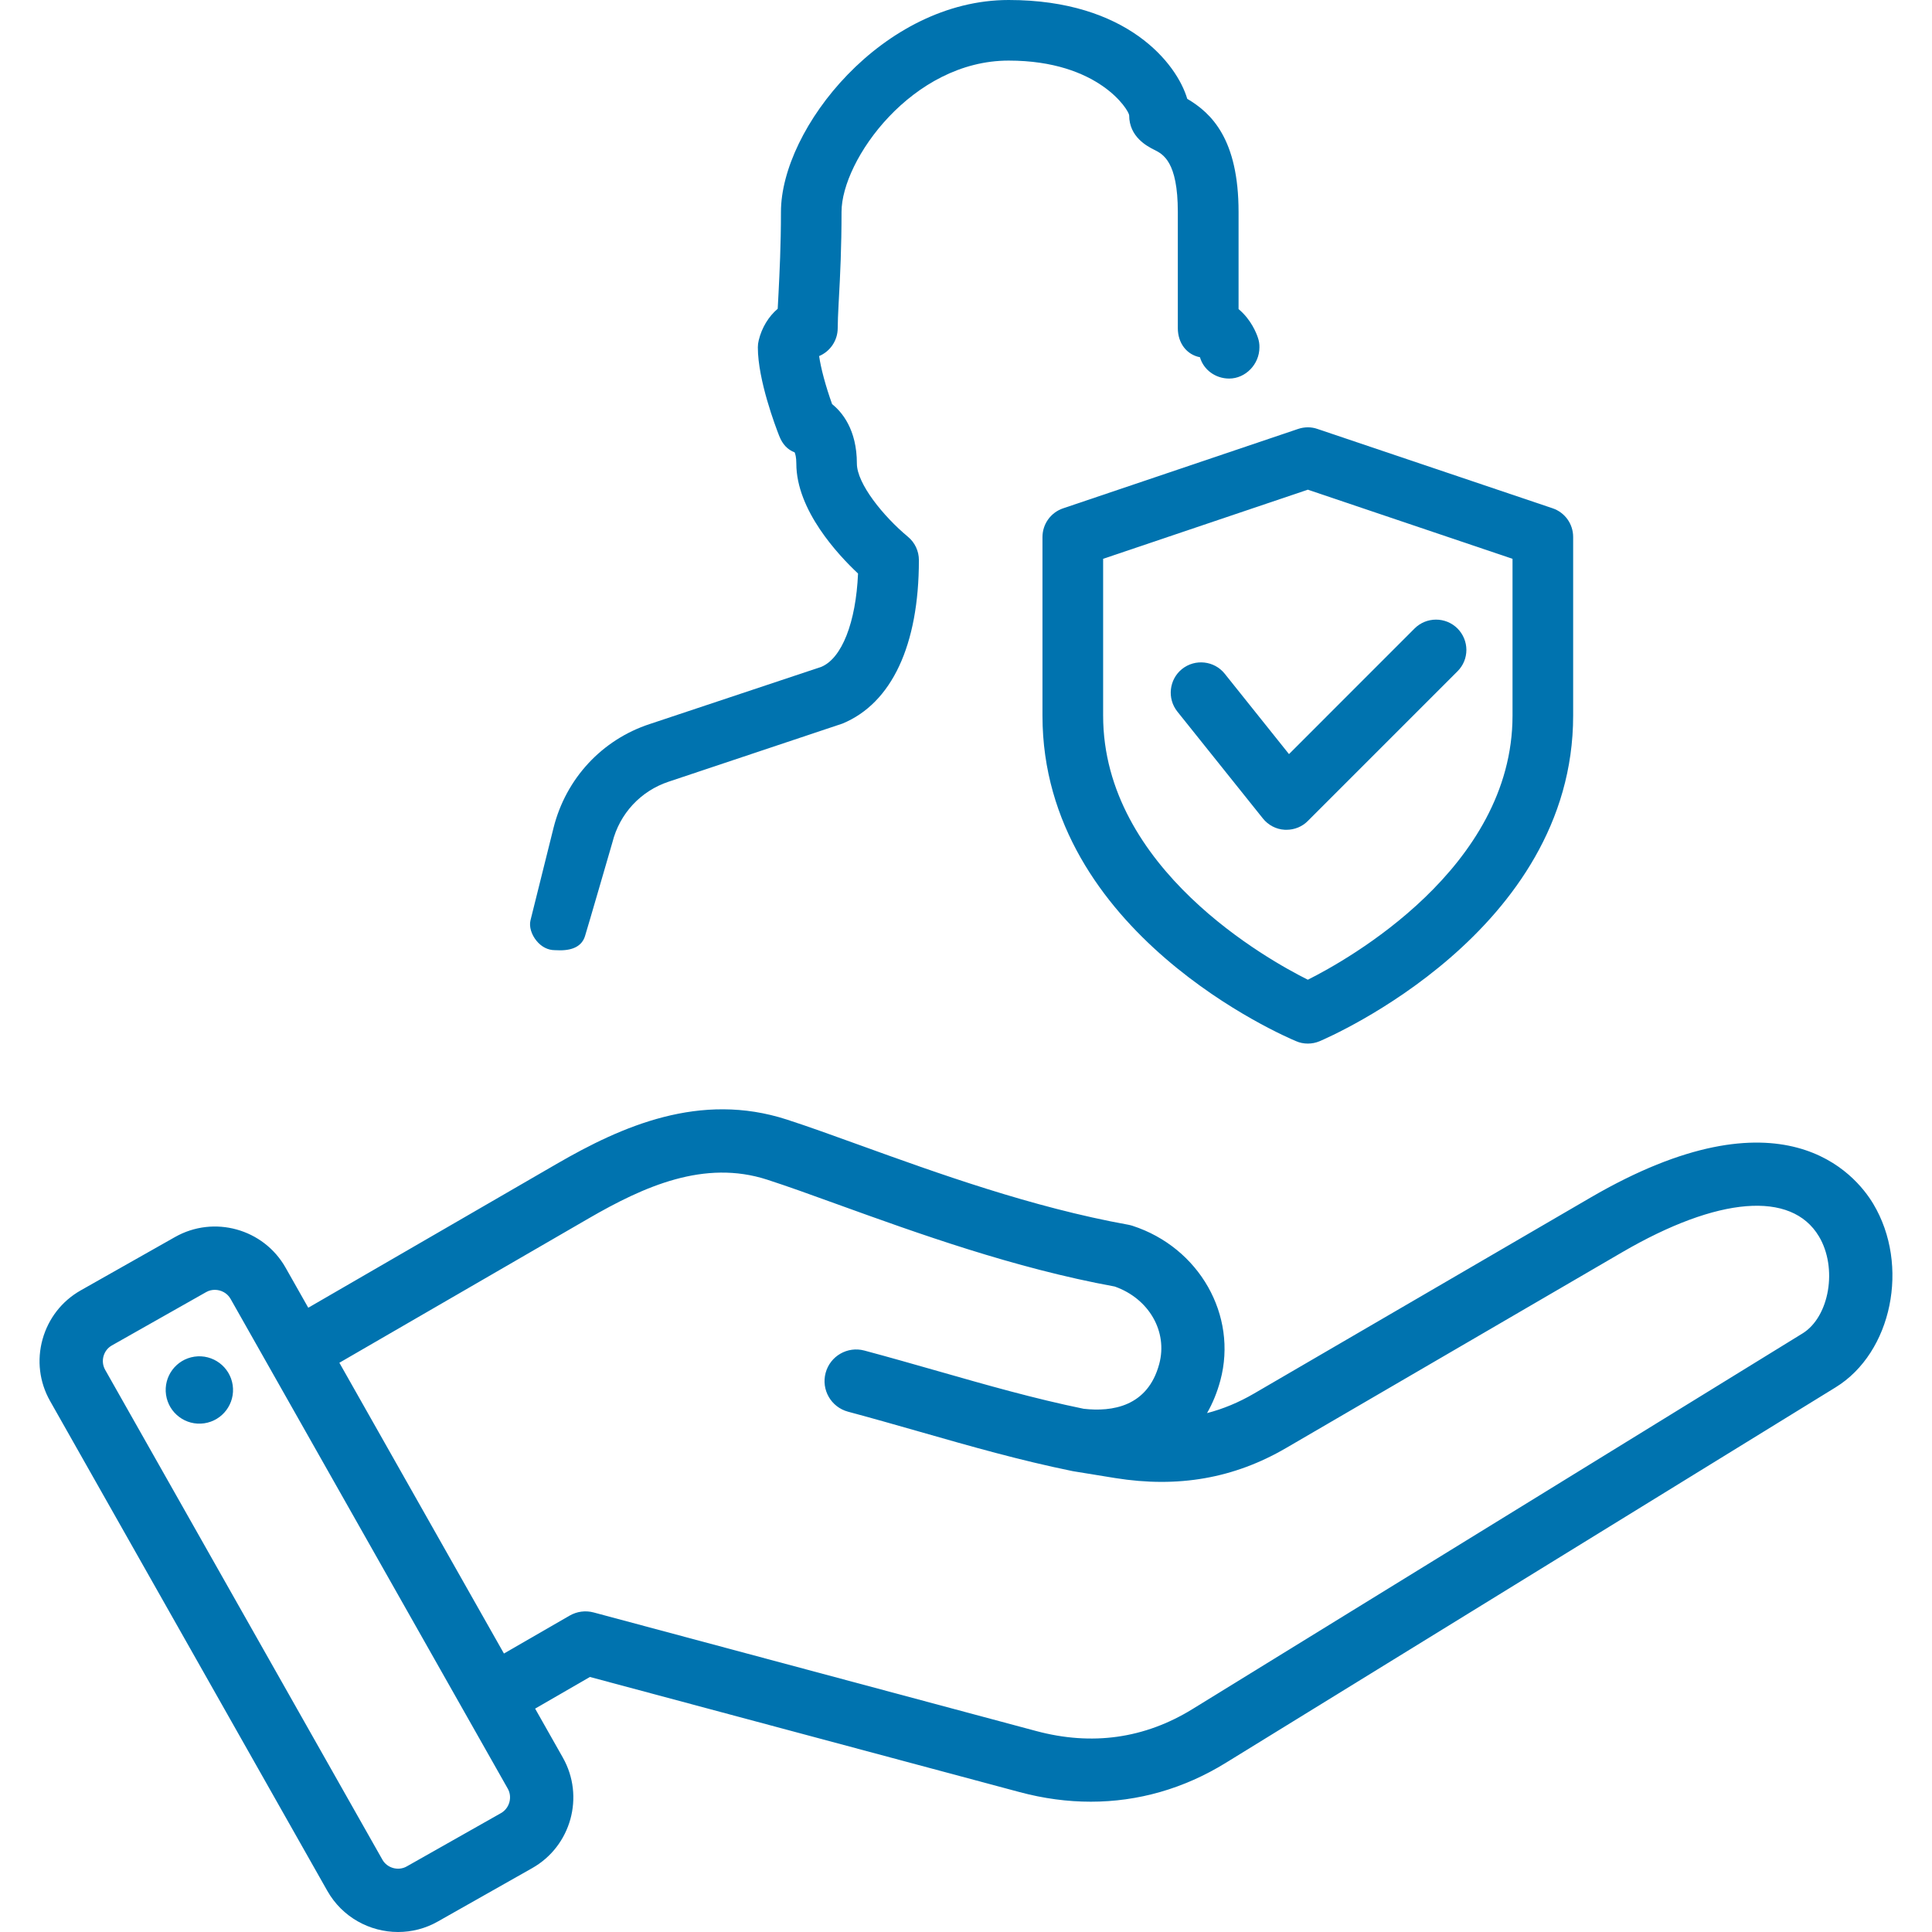 <?xml version="1.0" encoding="utf-8"?>
<!-- Generator: Adobe Illustrator 28.0.0, SVG Export Plug-In . SVG Version: 6.00 Build 0)  -->
<svg version="1.1" id="Calque_1" xmlns="http://www.w3.org/2000/svg" xmlns:xlink="http://www.w3.org/1999/xlink" x="0px" y="0px"
	 viewBox="0 0 50 50" enable-background="new 0 0 50 50" xml:space="preserve">
<g>
	<g>
		<path fill="#0073AF" d="M32.555,8.741c-0.036-0.11-0.174-0.47-0.501-0.742V5.485c0-1.88-0.699-2.557-1.328-2.927
			C30.456,1.644,29.172,0,26.105,0c-3.254,0-5.894,3.319-5.894,5.485c0,0.857-0.036,1.569-0.062,2.09l-0.022,0.416
			c-0.235,0.198-0.412,0.49-0.49,0.811c-0.016,0.063-0.024,0.126-0.024,0.187c0,0.848,0.46,2.056,0.553,2.293
			c0.086,0.217,0.213,0.353,0.399,0.425c0.017,0.038,0.044,0.124,0.044,0.291c0,1.206,1.084,2.364,1.597,2.845
			c-0.055,1.268-0.419,2.192-0.95,2.415l-4.444,1.481c-1.234,0.406-2.163,1.407-2.485,2.679l-0.598,2.4
			c-0.04,0.161,0.023,0.371,0.16,0.535c0.125,0.151,0.291,0.237,0.47,0.237c0.001,0,0.001,0,0.001,0
			c0.039,0.002,0.084,0.004,0.134,0.004c0.353,0,0.57-0.124,0.646-0.368c0.062-0.196,0.675-2.308,0.709-2.426
			c0.187-0.745,0.733-1.331,1.458-1.571l4.496-1.503c1.276-0.528,1.978-2.031,1.978-4.23c0-0.234-0.103-0.455-0.283-0.604
			c-0.64-0.532-1.322-1.377-1.322-1.896c0-0.883-0.389-1.336-0.641-1.537c-0.171-0.477-0.291-0.93-0.336-1.244
			c0.288-0.121,0.481-0.405,0.481-0.724c0-0.16,0.01-0.367,0.024-0.646l0.006-0.109c0.034-0.607,0.069-1.332,0.069-2.253
			c0-1.34,1.826-3.915,4.325-3.915c2.334,0,3.111,1.285,3.119,1.416c0,0.562,0.47,0.802,0.648,0.892
			c0.228,0.114,0.611,0.305,0.611,1.608v3.008c0,0.389,0.231,0.688,0.573,0.753c0.092,0.324,0.4,0.552,0.755,0.552
			c0.425,0,0.784-0.37,0.784-0.807C32.596,8.903,32.582,8.819,32.555,8.741z"/>
		<path fill="#0073AF" d="M40.18,13.154l-6.082-2.052c-0.161-0.058-0.34-0.056-0.503-0.001l-6.083,2.055
			c-0.319,0.108-0.533,0.407-0.533,0.743v4.622c0,5.633,6.296,8.313,6.56,8.423c0.095,0.043,0.199,0.064,0.308,0.064
			c0.104,0,0.206-0.02,0.304-0.061c0.268-0.114,6.562-2.84,6.562-8.426v-4.622C40.714,13.56,40.499,13.261,40.18,13.154z
			 M39.144,14.462v4.058c0,3.949-4.288,6.33-5.297,6.835c-1.009-0.503-5.298-2.874-5.298-6.835v-4.058l5.298-1.789L39.144,14.462z"
			/>
		<path fill="#0073AF" d="M37.72,16.265L37.72,16.265c-0.306-0.305-0.804-0.306-1.111,0l-3.25,3.251l-1.664-2.081
			c-0.269-0.336-0.764-0.391-1.103-0.122c-0.337,0.27-0.392,0.765-0.122,1.103l2.212,2.764c0.138,0.174,0.344,0.282,0.562,0.294
			c0.016,0.001,0.034,0.001,0.051,0.001c0.209,0,0.411-0.084,0.554-0.231l3.87-3.87c0.149-0.148,0.231-0.345,0.231-0.556
			C37.949,16.611,37.867,16.414,37.72,16.265z"/>
	</g>
	<g>
		<g>
			<path fill="#0073AF" d="M48.48,31.156c-0.461-0.77-2.351-3.056-7.322-0.16l-8.699,5.066c-0.398,0.232-0.802,0.401-1.221,0.509
				c0.146-0.254,0.262-0.537,0.345-0.846c0.452-1.684-0.548-3.442-2.276-4.002c-0.035-0.011-0.071-0.02-0.107-0.027
				c-2.496-0.45-4.962-1.342-6.943-2.058c-0.689-0.249-1.34-0.485-1.894-0.664c-2.245-0.728-4.27,0.171-5.954,1.146l-6.431,3.724
				l-0.587-1.037c-0.57-1.007-1.854-1.363-2.861-0.793l-2.441,1.381c-0.487,0.276-0.837,0.726-0.988,1.267
				c-0.15,0.541-0.081,1.108,0.194,1.594l7.176,12.679C8.857,49.617,9.569,50,10.302,50c0.35,0,0.705-0.087,1.03-0.272l2.441-1.381
				c1.008-0.57,1.363-1.854,0.793-2.861l-0.717-1.267l1.418-0.819l11.123,2.98c0.619,0.166,1.234,0.248,1.84,0.248
				c1.224,0,2.408-0.337,3.489-1.003l15.787-9.721C48.967,35.006,49.43,32.742,48.48,31.156L48.48,31.156z M12.967,46.922
				l-2.441,1.381c-0.218,0.124-0.506,0.044-0.629-0.174L2.721,35.45c-0.06-0.107-0.075-0.231-0.042-0.351
				c0.033-0.12,0.11-0.219,0.216-0.279l2.441-1.381c0.07-0.04,0.147-0.058,0.223-0.058c0.163,0,0.323,0.084,0.407,0.232
				l7.176,12.679C13.265,46.51,13.185,46.798,12.967,46.922L12.967,46.922z M46.648,34.51l-15.787,9.721
				c-1.24,0.764-2.602,0.955-4.047,0.567l-11.45-3.068c-0.21-0.056-0.433-0.027-0.622,0.082l-1.7,0.981l-4.259-7.525l6.445-3.732
				c1.441-0.835,3-1.534,4.628-1.006c0.528,0.171,1.137,0.391,1.843,0.647c2.024,0.731,4.539,1.641,7.15,2.118
				c0.884,0.311,1.378,1.164,1.152,2.004c-0.296,1.106-1.22,1.244-1.956,1.16c-1.279-0.263-2.495-0.61-3.782-0.978
				c-0.611-0.174-1.243-0.355-1.893-0.529c-0.437-0.117-0.886,0.142-1.003,0.579c-0.117,0.437,0.142,0.885,0.579,1.003
				c0.637,0.171,1.262,0.349,1.867,0.522c1.328,0.38,2.583,0.738,3.935,1.014c0.005,0.001,0.027,0.005,0.032,0.006l1.082,0.176
				c1.63,0.261,3.075,0.007,4.419-0.776l8.699-5.067c2.48-1.444,4.383-1.599,5.093-0.413C47.563,32.812,47.347,34.08,46.648,34.51
				L46.648,34.51z M6.022,35.847c0.069,0.476-0.26,0.918-0.737,0.988c-0.476,0.069-0.918-0.26-0.988-0.737
				c-0.069-0.476,0.26-0.918,0.736-0.988C5.509,35.041,5.952,35.37,6.022,35.847L6.022,35.847z"/>
		</g>
	</g>
</g>
</svg>
